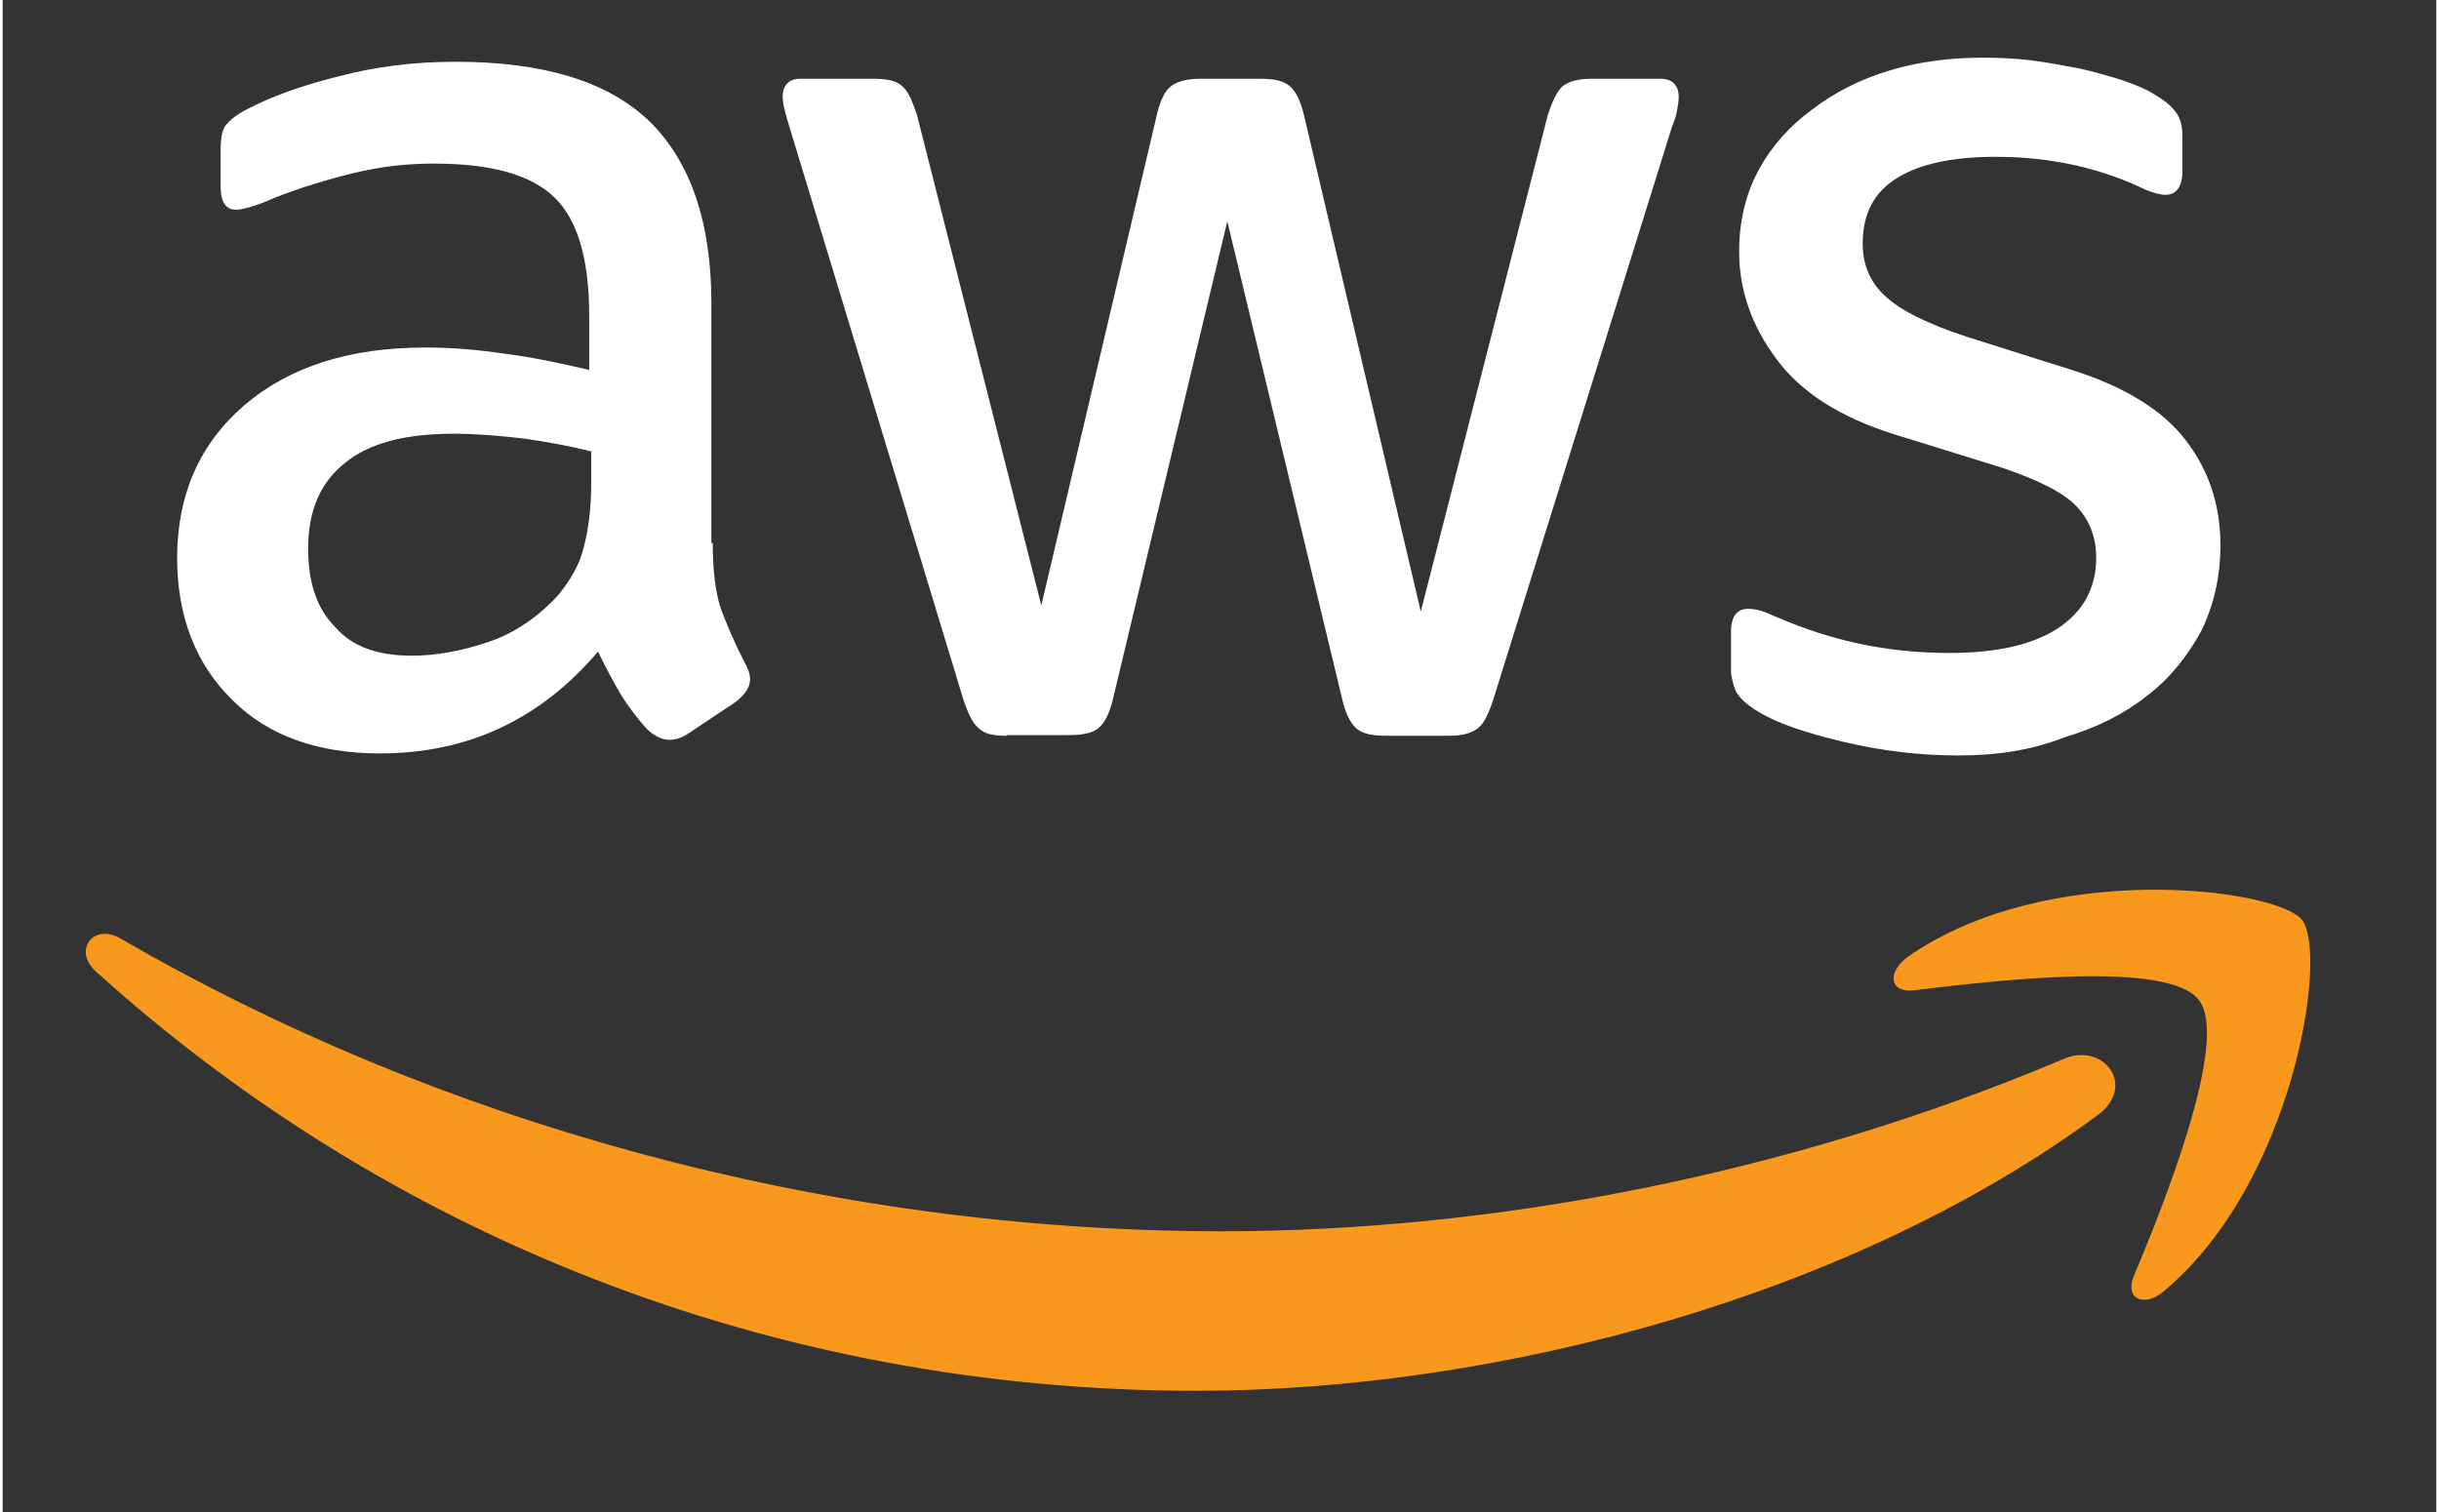 <?xml version="1.0" encoding="utf-8"?><!-- Generator: Adobe Illustrator 27.5.0, SVG Export Plug-In . SVG Version: 6.00 Build 0)  --><svg xmlns="http://www.w3.org/2000/svg" xmlns:xlink="http://www.w3.org/1999/xlink" version="1.1" id="Layer_164b997fae843f" x="0px" y="0px" viewBox="0 0 358.5 222.8" style="enable-background:new 0 0 358.5 222.8;" xml:space="preserve" aria-hidden="true" width="358px" height="222px"><rect x="0" y="0" width="358.5" height="222.8" fill="#333333" stroke="none"/><defs><linearGradient class="cerosgradient" data-cerosgradient="true" id="CerosGradient_id8e84f8176" gradientUnits="userSpaceOnUse" x1="50%" y1="100%" x2="50%" y2="0%"><stop offset="0%" stop-color="#d1d1d1"/><stop offset="100%" stop-color="#d1d1d1"/></linearGradient><linearGradient/></defs>
<style type="text/css">
	.st0-64b997fae843f{fill:#001E61;}
	.st1-64b997fae843f{clip-path:url(#SVGID_00000163030638543487428860000005345696826504701883_);}
	.st2-64b997fae843f{fill:#7D7B7B;}
	.st3-64b997fae843f{clip-path:url(#SVGID_00000165234094120623443130000002661816132321973643_);}
	.st4-64b997fae843f{fill:#D71F28;}
	.st5-64b997fae843f{fill:#FFFFFF;}
	.st6-64b997fae843f{fill:#51B848;}
	.st7-64b997fae843f{fill:#010101;}
	.st8-64b997fae843f{fill:#45BFAF;}
	.st9-64b997fae843f{fill-rule:evenodd;clip-rule:evenodd;fill:#F8991D;}
</style>
<path class="st0-64b997fae843f" d="M112.2-170.1v48.3h-21v-41.6c0-10-4.7-15.2-12.7-15.2s-13.1,5.1-13.1,15.2v41.6h-21v-74.5h16.5l4.5,10.6  c4.8-6.3,11-12,21.7-12C102.9-197.8,112.2-187.2,112.2-170.1 M-41.6-219.7l-41,97.8h28.5l41-97.8H-41.6z M-0.3-197.6l-14.7,36.5  h30.1L-0.3-197.6z M-8.4-144.3L1-121.9h30.6l-9.4-22.4H-8.4z M184.9-188.9c5.5,5.6,8,13.8,8,23.8v43.3H176l-3.4-8.1  c-5.1,5.7-12.2,9.5-22.4,9.5c-13.9,0-25.4-8.1-25.4-22.8v-0.3c0-16.3,12.3-23.8,29.8-23.8c7.5,0,12.8,1.3,18.1,3.1v-1.3  c0-8.8-5.4-13.6-15.9-13.6c-7.5,0-12.9,1.3-19.1,3.6l-6.6-15.7c8.1-3.6,16.1-6,28.7-6C171.3-197.2,179.6-194.2,184.9-188.9   M173-151.9c-3.6-1.7-8.3-2.8-13.4-2.8c-9,0-14.5,3.6-14.5,10.3v0.3c0,5.7,4.7,9,11.5,9c9.8,0,16.4-5.4,16.4-13.1V-151.9z   M286.7-159.3v0.3c0,24.9-16.2,38.5-33.7,38.5c-11.2,0-18.1-5.1-23.1-11.1v33h-21v-97.8h16.5l4.5,10.7c5.1-7,12.2-12.1,23.1-12.1  C270.3-197.8,286.7-184.2,286.7-159.3 M265.7-159.3c0-12.4-8.3-20.6-18.1-20.6c-9.8,0-17.9,8.2-17.9,20.6v0.3  c0,12.4,8.1,20.6,17.9,20.6c9.8,0,18.1-8.1,18.1-20.6V-159.3z M459.8-197.8c-10.6,0-16.8,5.7-21.7,12l-4.5-10.6h-16.5v74.5h21v-41.6  c0-10,5.1-15.2,13.1-15.2c8,0,12.7,5.1,12.7,15.2v41.6h21v-48.3C484.9-187.2,475.7-197.8,459.8-197.8 M393.1-188.9  c5.5,5.6,8,13.8,8,23.8v43.3h-16.9l-3.4-8.1c-5.1,5.7-12.2,9.5-22.4,9.5c-13.9,0-25.4-8.1-25.4-22.8v-0.3  c0-16.3,12.3-23.8,29.8-23.8c7.5,0,12.8,1.3,18.1,3.1v-1.3c0-8.8-5.4-13.6-15.9-13.6c-7.5,0-12.9,1.3-19.1,3.6l-6.6-15.7  c8.1-3.6,16.1-6,28.7-6C379.5-197.2,387.8-194.2,393.1-188.9 M381.2-151.9c-3.6-1.7-8.3-2.8-13.4-2.8c-9,0-14.5,3.6-14.5,10.3v0.3  c0,5.7,4.7,9,11.5,9c9.8,0,16.4-5.4,16.4-13.1V-151.9z M299.4-121.9h21v-97.8h-21V-121.9z"/>
<g>
	<g>
		<defs>
			<rect id="SVGID_1_64b997fae843f" x="-168.9" y="148.9" width="11.5" height="11.4"/>
		</defs>
		<clipPath id="SVGID_00000170958308156411240340000003523064130406667189_64b997fae843f">
			<use xlink:href="#SVGID_1_64b997fae843f" style="overflow:visible;"/>
		</clipPath>
		<g style="clip-path:url(#SVGID_00000170958308156411240340000003523064130406667189_64b997fae843f);">
			<path class="st2-64b997fae843f" d="M-161.6,154.6c0.3-0.2,0.4-0.5,0.4-0.9s-0.1-0.7-0.4-0.9c-0.3-0.2-0.7-0.3-1.2-0.3h-1.4v2.5h1.4     C-162.3,154.9-161.9,154.8-161.6,154.6z M-160.5,154.9c-0.2,0.3-0.6,0.6-1,0.7l1.4,2.2h-1.1l-1.3-2h-1.7v2h-1.1v-6.3h2.5     c0.8,0,1.4,0.2,1.9,0.6c0.5,0.4,0.7,0.9,0.7,1.6C-160.2,154.2-160.3,154.6-160.5,154.9z M-160.6,158.9c0.7-0.4,1.3-1,1.7-1.8     c0.4-0.7,0.6-1.6,0.6-2.5s-0.2-1.7-0.6-2.4c-0.4-0.7-1-1.3-1.7-1.7s-1.5-0.6-2.5-0.6c-0.9,0-1.7,0.2-2.5,0.6     c-0.7,0.4-1.3,1-1.7,1.8c-0.4,0.7-0.6,1.6-0.6,2.4c0,0.9,0.2,1.7,0.6,2.4c0.4,0.7,1,1.3,1.7,1.8s1.5,0.6,2.4,0.6     C-162.1,159.5-161.3,159.3-160.6,158.9z M-160.2,149.9c0.8,0.5,1.5,1.1,2,2c0.5,0.8,0.7,1.8,0.7,2.8s-0.2,2-0.7,2.8     c-0.5,0.9-1.2,1.5-2,2c-0.8,0.5-1.8,0.7-2.8,0.7s-2-0.2-2.8-0.7c-0.8-0.5-1.5-1.2-2-2c-0.5-0.8-0.7-1.8-0.7-2.8s0.2-1.9,0.7-2.8     c0.5-0.8,1.2-1.5,2-2c0.9-0.5,1.8-0.7,2.8-0.7S-161,149.4-160.2,149.9"/>
		</g>
	</g>
	<g>
		<defs>
			<rect id="SVGID_00000159437410437957324470000013939526232525950349_64b997fae843f" x="-373" y="-38.6" width="199.1" height="198.9"/>
		</defs>
		<clipPath id="SVGID_00000117659754852051448710000002079647511449548430_64b997fae843f">
			<use xlink:href="#SVGID_00000159437410437957324470000013939526232525950349_64b997fae843f" style="overflow:visible;"/>
		</clipPath>
		<g style="clip-path:url(#SVGID_00000117659754852051448710000002079647511449548430_64b997fae843f);">
			<path class="st4-64b997fae843f" d="M-174.1,160.3H-373V-38.6h198.9V160.3"/>
		</g>
	</g>
	<path class="st5-64b997fae843f" d="M-355.2,43.5h12.6v40.8h-12.6V43.5"/>
	<path class="st5-64b997fae843f" d="M-335.9,43.5h12.1v3.7c0,0,2.1-4.8,12.1-4.8c12.8,0,15.1,8.4,15.1,19.3v22.5h-12.6v-20   c0-4.7-0.1-10.7-6.5-10.7c-6.5,0-7.5,5.1-7.5,10.4v20.3h-12.6V43.5"/>
	<path class="st5-64b997fae843f" d="M-290,36.3c0-8.9,2.3-16.4,15.9-16.4c2.5,0,5,0.2,7.4,0.8l-0.6,10.7c-1.4-0.5-2.6-0.8-4.1-0.8   c-4,0-6,1.3-6,6.6v6.5h9.3v10.1h-9.3v30.7H-290V36.3"/>
	<path class="st5-64b997fae843f" d="M-243.8,74.2c6.3,0,10.1-4.2,10.1-10.3c0-6.1-3.8-10.3-10.1-10.3s-10.1,4.2-10.1,10.3   C-253.8,70-250.1,74.2-243.8,74.2 M-243.8,42.5c12.6,0,22.7,8.4,22.7,21.4s-10.1,21.4-22.7,21.4c-12.6,0-22.7-8.4-22.7-21.4   S-256.4,42.5-243.8,42.5"/>
	<path class="st5-64b997fae843f" d="M-216.2,43.5h12.6v3.6c0,0,3.3-5.2,16.1-4.6v11c-1.8-0.5-3.5-0.8-5.4-0.8c-9.6,0-10.7,6.9-10.7,15v16.6h-12.6   V43.5"/>
	<path class="st5-64b997fae843f" d="M-355.2,30.1l12.6-8.6v15.3h-12.6V30.1"/>
</g>
<g>
	<path class="st6-64b997fae843f" d="M412.3,283.2c-43.7,0-72.3,30-72.3,79.4c0,61.4,43.7,79,75,79c39.6,0,62.1-26.6,62.1-26.6L457,394.8   c-10.7,9.6-23.1,15.3-41.5,15.3c-24.4,0-40.8-14.2-40.8-33.7h108.5C483.3,376.4,502.2,283.2,412.3,283.2 M374.8,349.9   c0-26.2,19.9-38.9,41.3-38.9c21.4,0,40.8,12.9,40.8,38.9H374.8z"/>
	<path class="st6-64b997fae843f" d="M12.7,347.2c-13.9-1.7-54.1-0.2-54.1-18.5c0-10.9,16.9-16.7,32.4-16.7c24.8,0,41.2,9.9,46,13.2l20.9-20.9   c-6.2-5-29.2-21.2-66.8-21.2c-34.3,0-65.2,17.9-65.2,46.7c0,44.1,53.3,44.1,75.5,46.3c13.5,1.3,25.8,2.2,25.8,15.4   c0,12.3-18.8,19.1-33.4,19.1c-23.7,0-38-7.8-51.9-20.3l-22.5,22.5c20.6,19.9,46.7,28.6,72.4,28.6c39.8,0,68.9-17.6,68.9-52.9   C60.7,365.2,44.9,351.2,12.7,347.2"/>
	<path class="st6-64b997fae843f" d="M127.4,283.2c-34.6,0-57.1,17.6-61.2,21.2l21,21c4.2-3.3,18.4-13.1,40.5-13.1c26.5,0,34.4,10.6,34.4,22.5v14.9   l-47.3,0c-17.5,0-51.9,4.4-51.9,42.9c0,28.3,16.2,49,54.9,49c19.4,0,34.1-6.3,44.2-18.4v15.3h34.3V337   C196.4,301.5,174.6,283.2,127.4,283.2 M162.3,383.1c0,29.3-20.9,27.8-39.6,27.8c-18.9,0-31-5-31-18.2c0-12.3,9.8-16.3,30.1-16.3   h40.4V383.1z"/>
	<path class="st6-64b997fae843f" d="M302.3,286.4v17c-11.7-13.6-25.6-20.3-44.7-20.3c-32.5,0-49.3,18.2-54.9,37.7c-2.1,7.2-2.8,21-2.8,41.4   c0,19.2,0.2,36.7,6.8,50.1c9.3,18.8,32,29.3,50.9,29.3c18.3,0,33.9-7.1,44.7-19.4v9.5c0,11.2-3.8,18.6-11,24.4   c-7.2,5.8-16.2,9.4-28.7,9.4c-11.3,0-22.2-6.2-28.4-10.5L211.2,478c14.9,12.1,32.8,20.4,52.1,20.5c20.4,0.2,36.9-6,51.3-17.4   c13.8-10.8,22.5-31.2,22.5-52.9V286.4H302.3z M302.3,362.3c0,11.8-0.2,20.6-1.1,25c-2.1,9.9-13.3,22.8-33.6,22.8   c-5.1,0-31.2-2.9-34.1-25.5c-0.6-4.5-1-10.5-1-22.3c0-17.6,0.7-23.2,1.6-27.6c1.8-8.9,13.4-21.9,33.5-21.9   c24.6,0,32.5,16.8,33.7,23.3C302,340.5,302.3,350.4,302.3,362.3"/>
</g>
<g>
	<path class="st7-64b997fae843f" d="M-153.1,228.8h-29.2l-20.2,66.7h19.3l4.4-15.9h21.4v0.1l4.5,15.9h19.8L-153.1,228.8L-153.1,228.8z    M-175.6,268.8l7.5-26.9l7.5,26.9H-175.6z"/>
	<path class="st7-64b997fae843f" d="M-424.6,229h-60v16.4h27.8l-30.4,50.3h63v-16.4h-28.4L-424.6,229z"/>
	<path class="st7-64b997fae843f" d="M-214.9,268c3-1.7,5.5-4,7.2-7.1c1.8-3.4,2.7-7.2,2.6-11.1c-0.1-3.9-1.2-7.6-3.1-11c-2.2-3.3-5.3-5.9-8.9-7.6   c-3.8-1.8-8.4-2.7-13.5-2.7h-37.9v67.1h19.3v-29.2l19.4,29.4h22.4l-17.5-25.3l1.1-0.1C-220.7,270.4-217.6,269.6-214.9,268   L-214.9,268z M-227.2,258.2c-1.6,1.5-3.6,2.5-5.9,2.5h-16.2v-16.4h16.2c2.2,0,4.3,0.8,5.9,2.4c1.6,1.5,2.4,3.7,2.4,5.8   S-225.6,256.7-227.2,258.2z"/>
	<path class="st7-64b997fae843f" d="M-312.5,226.8c-20.7,0-37,15.6-37,35.4s16.3,35.4,37,35.4c20.7,0,36.9-15.6,36.9-35.4   C-275.6,242.4-291.8,226.8-312.5,226.8z M-299.6,275.1c-3.5,3.2-8.1,5.1-12.9,5.1c-3.6,0-7.1-1.1-10.1-2.9c-3-2-5.3-4.7-6.7-8   c-1.4-3.3-1.8-6.9-1.1-10.3c0.7-3.4,2.4-6.6,4.9-9.2c2.5-2.5,5.7-4.3,9.3-4.8c3.5-0.7,7.2-0.4,10.5,1.1c3.4,1.3,6.1,3.7,8.1,6.6   c2,2.9,3.1,6.4,3.1,9.9C-294.3,267.2-296.3,271.7-299.6,275.1L-299.6,275.1z"/>
	<path class="st7-64b997fae843f" d="M-376,270.2c0,2.7-1.1,5.4-3.1,7.3c-2,2-4.7,3.1-7.4,3.1c-2.7,0-5.5-1.1-7.4-3.1c-1.9-2-3.1-4.6-3.1-7.3V229   h-19.4v39.3c0,7.8,3.1,15.2,8.7,20.8c5.6,5.6,13.2,8.6,21.2,8.6c7.9,0,15.6-3.1,21.2-8.6c5.6-5.6,8.7-13,8.7-20.8V229H-376   L-376,270.2L-376,270.2z"/>
	<path class="st7-64b997fae843f" d="M-138.1,230.6L-138.1,230.6l1.1,4h1.1l1.1-4h0v4h1.5v-5.6h-2.1l-1,3.8h-0.1l-1-3.8h-2.2v5.6h1.4V230.6z"/>
	<path class="st7-64b997fae843f" d="M-143.6,234.5h1.5v-4.3h1.9v-1.3h-5.3v1.3h1.9V234.5z"/>
	<path class="st8-64b997fae843f" d="M-529.8,311.9h-59.6c-3.1,0-5.7-1.9-6.8-4.7s-0.1-6,2.3-7.9l13.3-10.7h-24.9c-3.1,0-5.7-1.9-6.8-4.7   c-1.1-2.8-0.2-5.9,2.2-7.9l25.7-21.1c2.2-1.8,5.3-1.4,7.1,0.6c1.8,2.1,1.4,5.2-0.6,7l-19.9,16.4h29.6l40.2-32.4h-68   c-4.4,0-8.6-1.8-11.9-4.8c-3.1-3.1-4.8-7.2-4.8-11.6s1.7-8.5,4.9-11.7c3.1-3.1,7.3-4.9,11.7-4.9h57.9c3.1,0,5.7,1.9,6.8,4.7   c1.1,2.8,0.1,5.9-2.3,7.9l-12.9,10.5h26.1c3.1,0,5.7,1.9,6.8,4.7c1.1,2.8,0.1,6-2.3,7.9l-36.8,29.5h22.9c4.4,0,8.6,1.8,11.7,4.8   c3.1,3.1,4.9,7.2,4.9,11.7v0.2c0,4.4-1.7,8.5-4.9,11.7C-521.2,310.2-525.4,311.9-529.8,311.9L-529.8,311.9z M-581.7,302.1h51.8   c1.8,0,3.5-0.7,4.8-1.9c1.3-1.3,1.9-2.9,1.9-4.7v-0.2c0-1.8-0.7-3.4-1.9-4.7c-1.3-1.3-3-1.9-4.8-1.9h-35.1L-581.7,302.1   L-581.7,302.1z M-596.1,223.2c-1.8,0-3.5,0.7-4.8,1.9c-1.3,1.3-1.9,2.9-1.9,4.7s0.7,3.4,1.9,4.7c1.3,1.3,3,1.9,4.8,1.9h33.9   l16.4-13.2H-596.1z"/>
</g>
<path class="st5-64b997fae843f" d="M-233.8,358.5h7.9v59.1h-7.9v1.8h26.1v-1.8h-7.9v-59.1h7.9v-1.8h-26.1V358.5z M-259.1,418.8  c-15.8,0-18-15.8-18-35c0-12.1,1.1-26.9,17.1-26.9c17.2,0,19.3,17.7,19.3,17.7h1.8l-0.3-18.1h-1.3l-4.4,4.5  c-4.3-3.7-9.9-5.7-15.6-5.5c-16.8,0-28.7,15.1-28.7,33.4c0,17.2,12.8,31.9,30,31.9c6,0,11.9-1.8,17-5.1l3.7,3.8h1.2v-18.4h-1.9  C-239.2,401.1-242,418.8-259.1,418.8z M-180.3,419.1c-16.4,0-15.5-15.8-15.5-30.7c0-14.9-0.9-31,15.5-31c16.4,0,15.5,16.1,15.5,31  C-164.8,403.3-163.9,419.1-180.3,419.1 M-180.3,356.1c-16.7,0-27.3,18.1-27.3,32.3c0,14.2,10.6,32.4,27.3,32.4  c16.7,0,27.3-18.1,27.3-32.4C-153,374.1-163.6,356.1-180.3,356.1z"/>
<path class="st5-64b997fae843f" d="M104.6,80c0,4,0.4,7.3,1.2,9.7c0.9,2.4,2,5,3.5,7.9c0.5,0.9,0.8,1.7,0.8,2.5c0,1.1-0.7,2.2-2.1,3.3l-6.9,4.6  c-1,0.7-2,1-2.8,1c-1.1,0-2.2-0.5-3.3-1.5c-1.5-1.6-2.8-3.4-3.9-5.1c-1.1-1.9-2.2-3.9-3.4-6.4c-8.5,10-19.2,15-32.1,15  c-9.2,0-16.5-2.6-21.8-7.9c-5.3-5.2-8.1-12.2-8.1-20.9c0-9.3,3.3-16.8,9.9-22.5c6.7-5.7,15.5-8.5,26.7-8.5c3.7,0,7.5,0.3,11.6,0.9  c4,0.5,8.2,1.4,12.5,2.4v-8c0-8.3-1.7-14.1-5.1-17.4c-3.5-3.4-9.4-5-17.8-5c-3.8,0-7.7,0.4-11.8,1.4s-8,2.2-11.8,3.7  c-1.7,0.8-3.1,1.2-3.8,1.4c-0.8,0.2-1.3,0.3-1.7,0.3c-1.5,0-2.3-1.1-2.3-3.4v-5.3c0-1.7,0.2-3.1,0.8-3.8s1.5-1.5,3.1-2.3  c3.8-2,8.4-3.6,13.7-4.9c5.3-1.4,11-2.1,17-2.1c13,0,22.5,2.9,28.6,8.8c6,5.9,9.1,14.8,9.1,26.8V80H104.6z M60.3,96.6  c3.6,0,7.3-0.7,11.2-2c3.9-1.3,7.4-3.7,10.4-7c1.7-2.1,3.1-4.4,3.7-7c0.7-2.6,1.1-5.8,1.1-9.5v-4.6c-3.2-0.8-6.5-1.4-10-1.9  c-3.5-0.4-6.9-0.7-10.2-0.7c-7.3,0-12.6,1.4-16.2,4.4c-3.6,2.9-5.3,7.1-5.3,12.5c0,5.1,1.3,8.9,4,11.6  C51.5,95.3,55.3,96.6,60.3,96.6z M147.9,108.4c-2,0-3.3-0.3-4.1-1.1c-0.9-0.7-1.6-2.2-2.3-4.3l-25.6-84.3c-0.7-2.2-1-3.6-1-4.4  c0-1.7,0.9-2.7,2.6-2.7h10.7c2.1,0,3.5,0.3,4.3,1.1c0.9,0.7,1.5,2.2,2.2,4.3l18.3,72.2l17-72.2c0.5-2.2,1.2-3.6,2.1-4.3  c0.9-0.7,2.4-1.1,4.4-1.1h8.7c2.1,0,3.5,0.3,4.4,1.1c0.9,0.7,1.6,2.2,2.1,4.3l17.2,73.1L227.6,17c0.7-2.2,1.4-3.6,2.2-4.3  c0.9-0.7,2.3-1.1,4.3-1.1h10.1c1.7,0,2.7,0.9,2.7,2.7c0,0.5-0.1,1.1-0.2,1.7c-0.1,0.7-0.3,1.5-0.8,2.7l-26.3,84.3  c-0.7,2.2-1.4,3.6-2.3,4.3c-0.9,0.7-2.3,1.1-4.1,1.1h-9.4c-2.1,0-3.5-0.3-4.4-1.1c-0.9-0.8-1.6-2.2-2.1-4.4l-16.9-70.3l-16.8,70.2  c-0.5,2.2-1.2,3.6-2.1,4.4c-0.9,0.8-2.4,1.1-4.4,1.1H147.9z M288,111.3c-5.7,0-11.3-0.7-16.8-2c-5.5-1.3-9.7-2.7-12.5-4.4  c-1.7-1-2.9-2.1-3.4-3.1c-0.4-1-0.7-2.1-0.7-3.1v-5.6c0-2.3,0.9-3.4,2.5-3.4c0.7,0,1.3,0.1,2,0.3c0.7,0.2,1.6,0.7,2.7,1.1  c3.7,1.6,7.7,2.9,12,3.8c4.4,0.9,8.6,1.3,13,1.3c6.9,0,12.2-1.2,15.9-3.6c3.7-2.4,5.7-5.9,5.7-10.4c0-3.1-1-5.6-2.9-7.6  c-2-2.1-5.7-3.9-11-5.7l-15.8-4.9c-8-2.5-13.8-6.2-17.4-11.1c-3.6-4.8-5.5-10.1-5.5-15.8c0-4.6,1-8.6,2.9-12.1s4.6-6.5,7.9-8.9  c3.3-2.5,7-4.4,11.3-5.7s8.9-1.9,13.7-1.9c2.4,0,4.9,0.1,7.3,0.4c2.5,0.3,4.8,0.8,7.1,1.2c2.2,0.5,4.3,1.1,6.2,1.7  c2,0.7,3.5,1.3,4.6,2c1.5,0.9,2.6,1.7,3.3,2.7c0.7,0.9,1,2.1,1,3.6v5.1c0,2.3-0.9,3.5-2.5,3.5c-0.9,0-2.3-0.4-4.1-1.3  c-6.2-2.8-13.2-4.3-20.9-4.3c-6.2,0-11.1,1-14.5,3.1s-5.1,5.2-5.1,9.7c0,3.1,1.1,5.7,3.3,7.7c2.2,2.1,6.2,4.1,12,6l15.5,4.9  c7.9,2.5,13.5,6,16.9,10.5s5,9.6,5,15.3c0,4.7-1,8.9-2.8,12.6c-2,3.7-4.6,7-8,9.6c-3.4,2.7-7.4,4.7-12.1,6.1  C298.7,110.6,293.6,111.3,288,111.3z"/>
<g>
	<path class="st9-64b997fae843f" d="M308.6,164.3c-35.9,26.5-88,40.6-132.8,40.6c-62.8,0-119.4-23.2-162.1-61.8c-3.4-3.1-0.3-7.2,3.7-4.8   c46.2,26.8,103.3,43.1,162.2,43.1c39.8,0,83.5-8.3,123.8-25.3C309.4,153.3,314.5,160,308.6,164.3z"/>
	<path class="st9-64b997fae843f" d="M323.5,147.3c-4.6-5.9-30.3-2.8-42-1.4c-3.5,0.4-4-2.6-0.9-4.9c20.5-14.4,54.2-10.2,58.1-5.5   c3.9,4.9-1.1,38.6-20.3,54.7c-2.9,2.5-5.8,1.2-4.5-2.1C318.4,177.4,328.1,153.1,323.5,147.3z"/>
</g>
</svg>